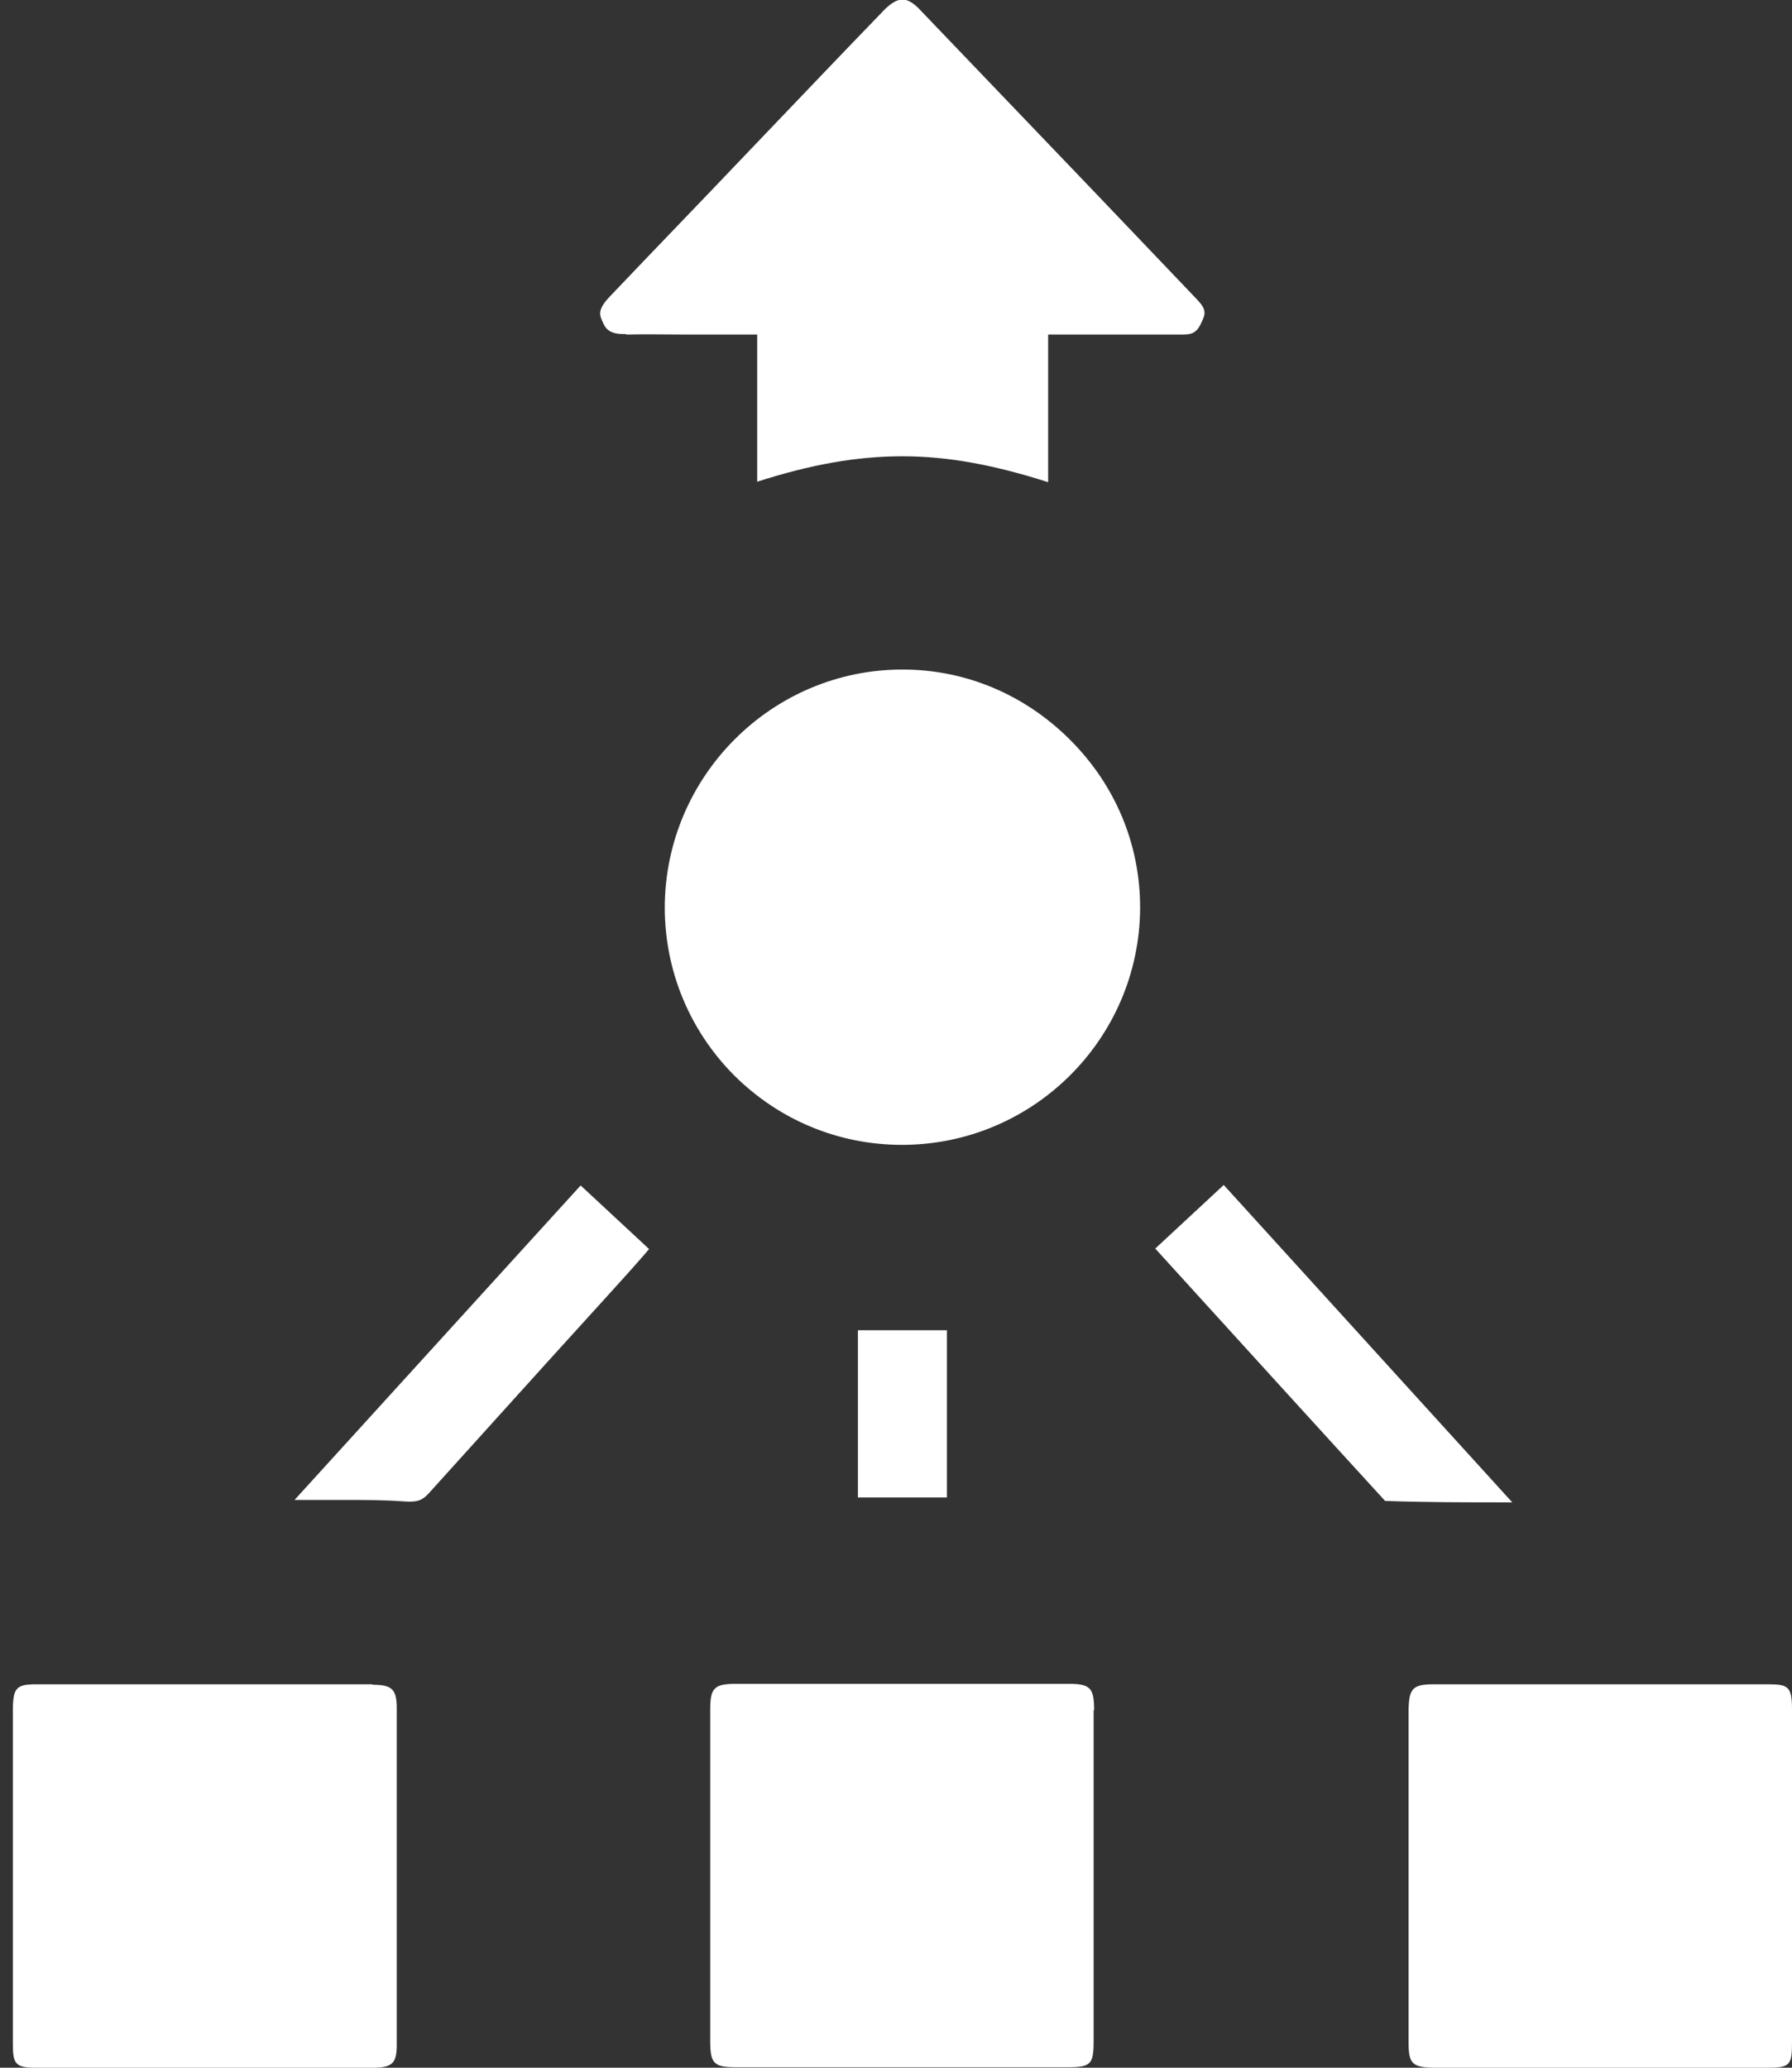 <svg xmlns="http://www.w3.org/2000/svg" width="52" height="60" viewBox="0 0 52 60" fill="none"><rect x="0" y="0" width="52" height="60" fill="#333333" stroke="none"/><g clip-path="url(#clip0_685_1182)"><path d="M26.187 19.428C22.398 19.428 19.304 22.521 19.29 26.325C19.29 28.155 20 29.887 21.291 31.192C22.597 32.498 24.328 33.221 26.173 33.221C29.976 33.221 33.07 30.142 33.084 26.339C33.084 24.508 32.374 22.791 31.055 21.471C29.735 20.151 28.018 19.428 26.187 19.428Z" fill="white"></path><path d="M18.168 9.707C18.736 9.693 19.304 9.707 19.9 9.707H21.972V13.978C23.518 13.482 24.852 13.24 26.186 13.24C27.52 13.24 28.869 13.496 30.415 13.992V9.707H32.53C33.14 9.707 33.736 9.707 34.332 9.707C34.602 9.707 34.744 9.65 34.886 9.309C34.985 9.097 34.999 8.969 34.744 8.699L31.806 5.62C30.089 3.832 28.372 2.029 26.655 0.241C26.541 0.128 26.371 -0.014 26.186 -0.014C25.988 -0.014 25.803 0.156 25.704 0.241C24.384 1.604 23.078 2.98 21.759 4.357C20.411 5.776 19.048 7.181 17.7 8.6C17.331 8.983 17.402 9.139 17.473 9.309C17.572 9.551 17.686 9.707 18.168 9.693V9.707Z" fill="white"></path><path d="M10.803 48.874C7.554 48.874 4.304 48.874 1.054 48.874C0.487 48.874 0.387 48.974 0.373 49.555C0.373 52.805 0.373 56.055 0.373 59.319C0.373 59.901 0.458 60 1.054 60C2.161 60 3.282 60 4.403 60H5.936H7.469C8.59 60 9.697 60 10.818 60C11.414 60 11.513 59.844 11.513 59.319C11.513 56.069 11.513 52.819 11.513 49.569C11.513 49.016 11.371 48.888 10.818 48.888L10.803 48.874Z" fill="white"></path><path d="M31.749 49.626C31.749 48.974 31.636 48.86 30.997 48.86C29.394 48.86 27.79 48.86 26.186 48.86C24.583 48.86 22.979 48.86 21.376 48.86C20.723 48.86 20.609 48.974 20.609 49.612C20.609 52.819 20.609 56.026 20.609 59.234C20.609 59.886 20.723 59.986 21.361 59.986C24.569 59.986 27.776 59.986 30.983 59.986C31.65 59.986 31.735 59.901 31.735 59.234C31.735 58.113 31.735 56.977 31.735 55.856V54.423V52.961C31.735 51.854 31.735 50.733 31.735 49.626H31.749Z" fill="white"></path><path d="M52 52.99C52 51.854 52 50.733 52 49.598C52 48.931 51.886 48.874 51.29 48.874C49.672 48.874 48.069 48.874 46.451 48.874C44.833 48.874 43.23 48.874 41.612 48.874C41.002 48.874 40.888 48.988 40.874 49.598C40.874 52.819 40.874 56.055 40.874 59.276C40.874 59.886 40.987 59.986 41.598 60C44.819 60 48.055 60 51.29 60C51.929 60 52 59.929 52 59.29C52 58.127 52 56.963 52 55.799V54.48V53.004V52.99Z" fill="white"></path><path d="M8.561 43.524H8.859C9.228 43.524 9.597 43.524 9.966 43.524C10.548 43.524 11.144 43.524 11.726 43.567C12.109 43.595 12.251 43.538 12.435 43.34C13.585 42.062 14.734 40.8 15.884 39.522L17.43 37.819C17.842 37.365 18.268 36.897 18.665 36.443L18.835 36.244L16.849 34.399L8.547 43.524H8.561Z" fill="white"></path><path d="M43.883 43.595L35.51 34.385L33.523 36.23L34.219 36.996C36.206 39.182 38.192 41.367 40.193 43.553C41.414 43.595 42.563 43.595 43.713 43.595H43.897H43.883Z" fill="white"></path><path d="M27.478 38.6H24.895V43.453H27.478V38.6Z" fill="white"></path></g><defs><clipPath id="clip0_685_1182"><rect width="51.627" height="60" fill="white" transform="translate(0.373)"></rect></clipPath></defs></svg>